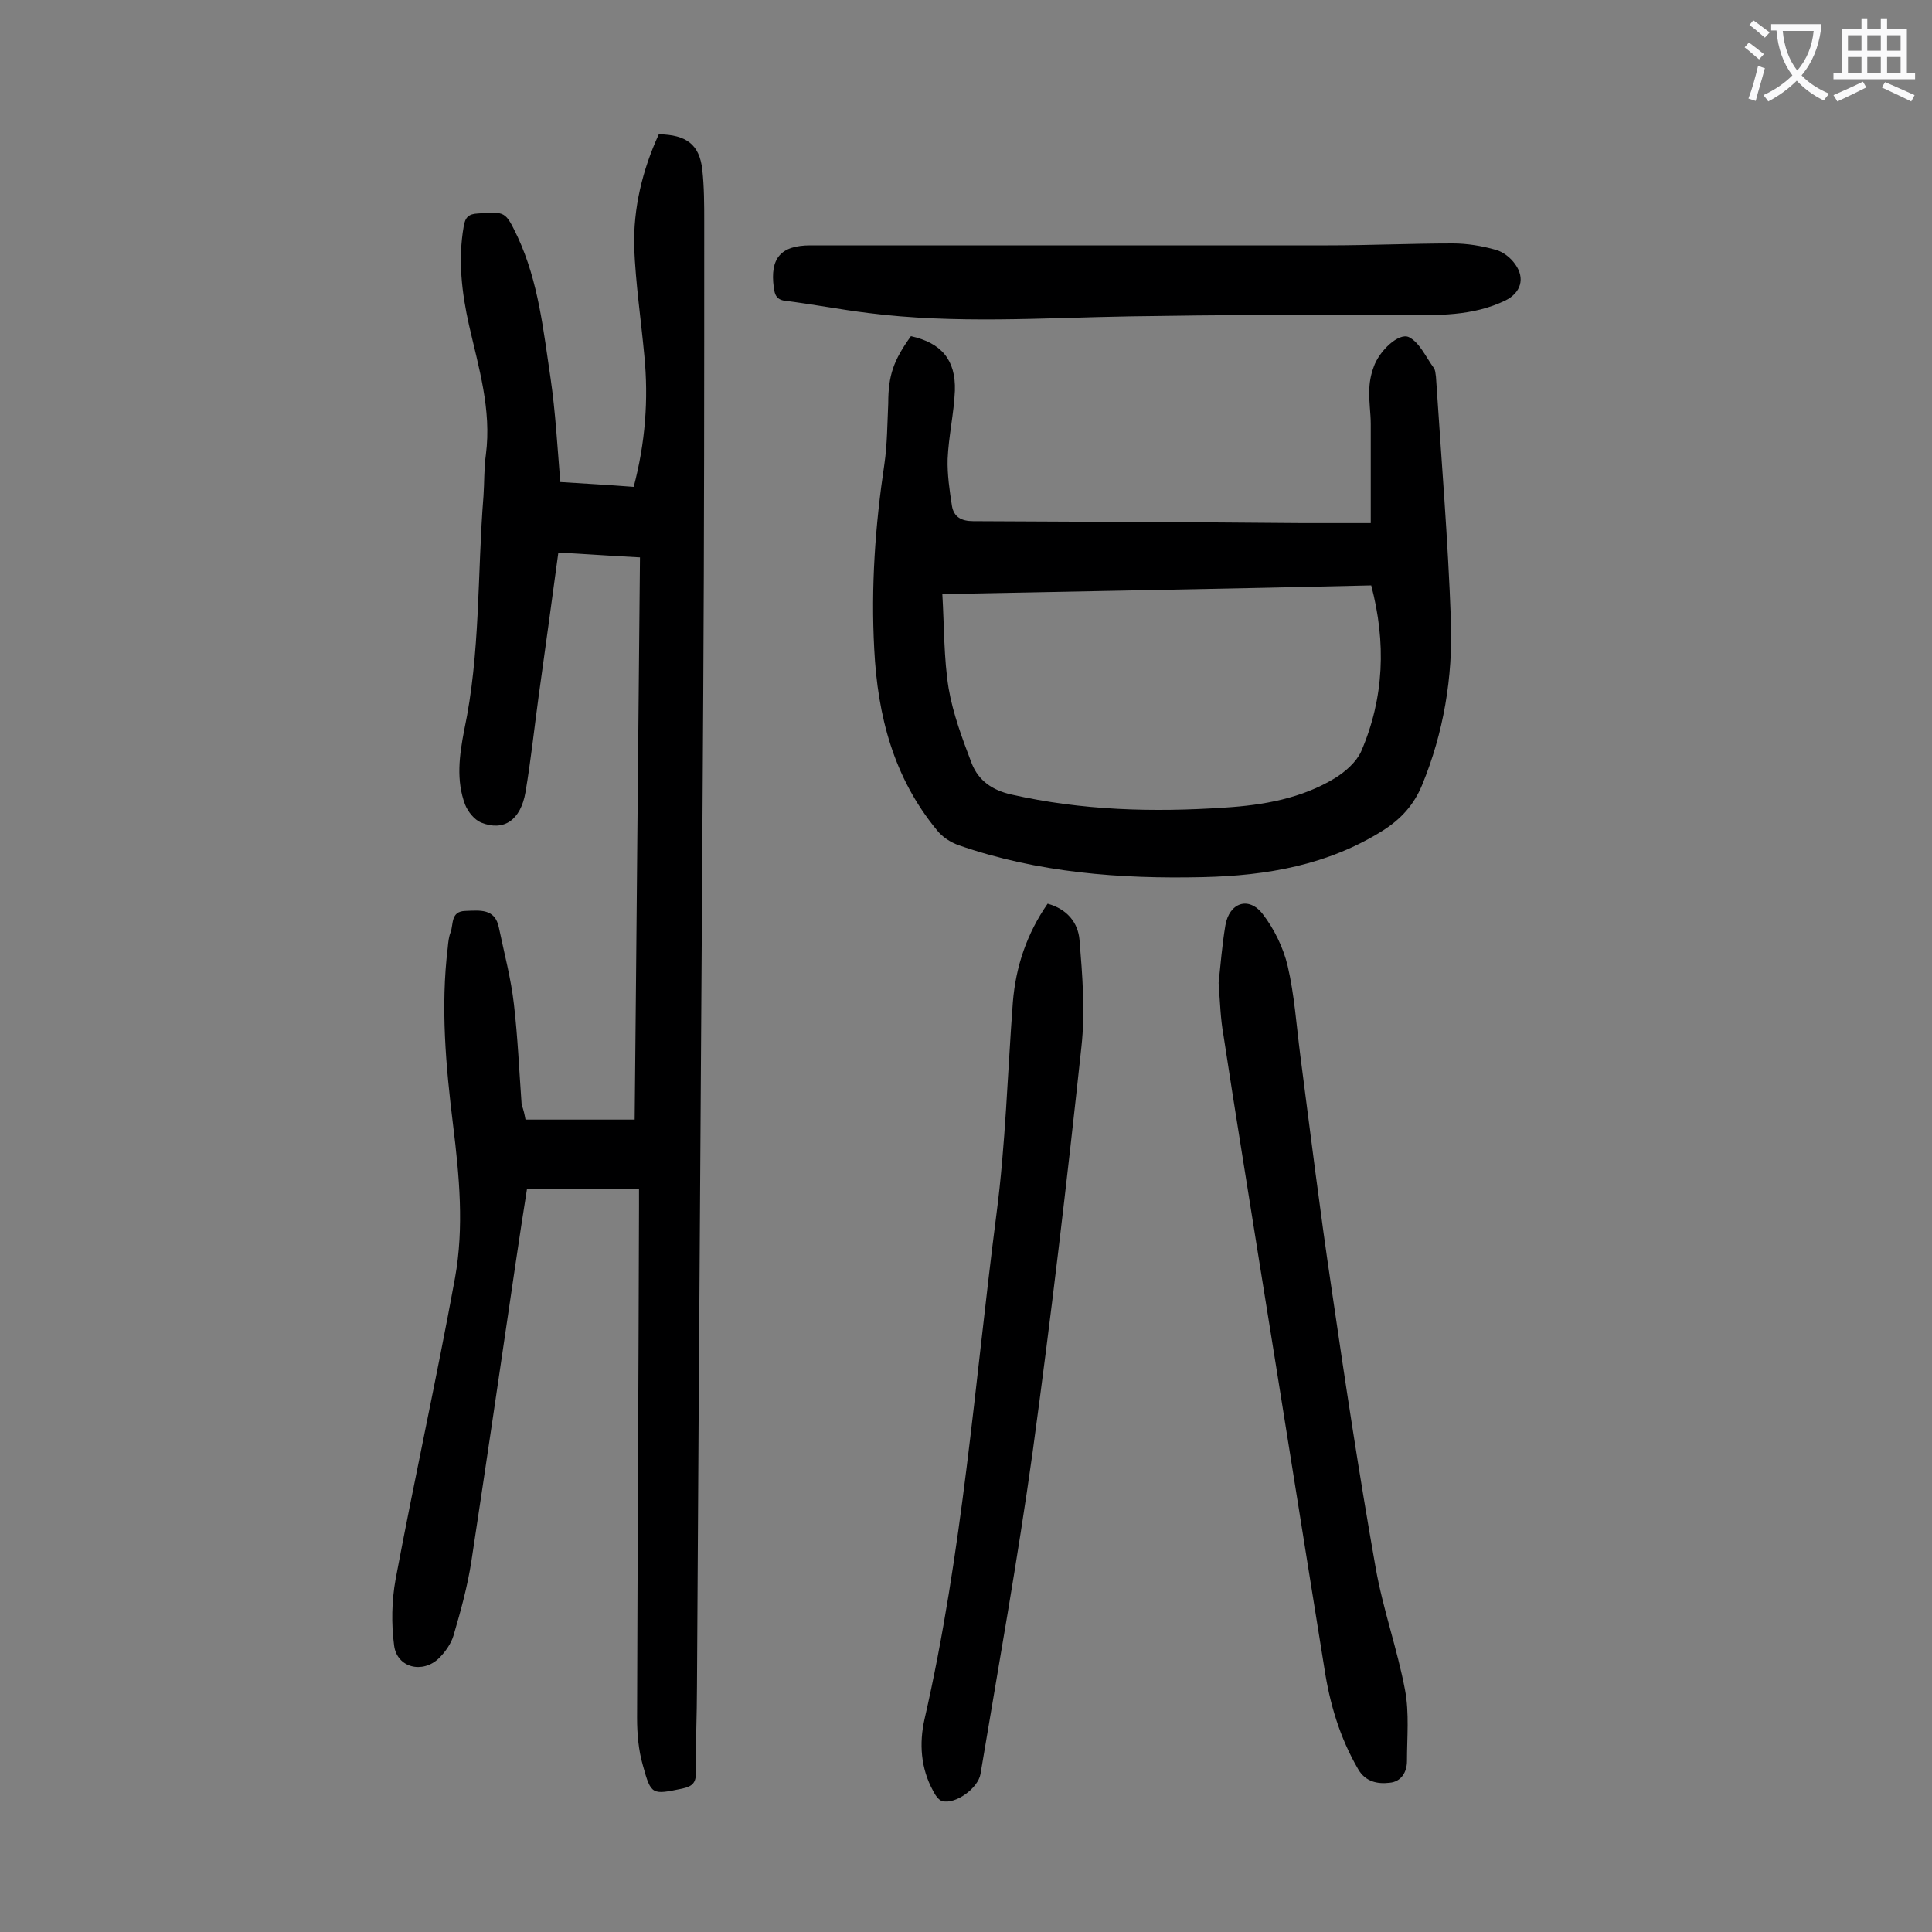 <svg enable-background="new 0 0 400 400" viewBox="0 0 400 400" xmlns="http://www.w3.org/2000/svg"><rect x="0" y="0" width="400" height="400" fill="#808080" stroke="none"/><g fill="#000001"><path d="m108.8 231.8h22.6c.4-38.8.7-77.4 1.1-116.4-5.8-.3-11.3-.7-16.9-1-1.4 10.2-2.7 20-4.1 29.9-.9 6.6-1.6 13.2-2.7 19.7-1 5.8-4.5 8.2-9.2 6.3-1.4-.6-2.7-2.2-3.3-3.7-1.9-5-1.2-10.2-.2-15.4 3.4-16 2.7-32.3 4-48.5.2-2.9.1-5.8.5-8.6 1.2-9.3-1.5-18-3.5-26.8-1.5-6.7-2.3-13.5-1.1-20.4.3-1.9 1-2.6 2.9-2.7 5.8-.4 5.7-.5 8.3 4.9 4.3 9.3 5.3 19.3 6.8 29.3 1 6.9 1.4 14 2 21.4 4.8.3 10 .6 15.2 1 2.4-9.1 3.1-18.1 2.2-27.2-.7-7.5-1.8-14.9-2.1-22.4-.2-8.1 1.7-16 5.1-23.4 5.7.1 8.4 2.1 9 7.3.4 3.6.4 7.3.4 10.9 0 32.5 0 65-.2 97.5-.4 68.6-.9 137.1-1.3 205.7 0 5.9-.3 11.7-.2 17.6 0 2.1-.5 3-2.8 3.5-6.3 1.3-6.5 1.4-8.2-4.8-.9-3.1-1.2-6.5-1.2-9.8.1-35.3.3-70.6.4-105.8 0-1.1 0-2.1 0-3.7-7.9 0-15.3 0-23.2 0-.8 5-1.6 10.3-2.4 15.7-3 20.4-6 40.9-9.1 61.3-.8 5.2-2.2 10.3-3.7 15.4-.5 1.7-1.7 3.4-3 4.7-3.4 3.3-8.7 2-9.3-2.6-.6-4.5-.5-9.3.3-13.7 3.9-20.8 8.5-41.6 12.3-62.4 1.9-10.5.9-21.1-.4-31.7-1.5-12.2-2.6-24.4-1.1-36.7.1-1.1.2-2.2.6-3.2.6-1.7 0-4.3 3-4.4s6.2-.6 7 3.5c1.1 5.3 2.5 10.5 3.1 15.8.8 6.9 1.1 13.9 1.6 20.8.4 1.1.6 2 .8 3.1z"/><path d="m188.6 69.6c6.3 1.4 9.3 4.9 9.1 11.3-.2 4.7-1.3 9.4-1.5 14.1-.1 3.2.4 6.6.9 9.8.4 2.2 1.9 3.1 4.4 3.1 22.7.1 45.3.2 68 .4h14.3c0-6.9 0-13.7 0-20.5 0-2.3-.4-4.6-.3-6.9 0-1.6.3-3.3.9-4.9 1.1-3.3 5.2-7.2 7.3-6.2 2.2 1.1 3.5 4.1 5.1 6.3.4.5.4 1.3.5 1.9 1.1 16.9 2.5 33.7 3.1 50.6.4 11.6-1.5 23.1-6 34-1.7 4.1-4.4 7-8 9.3-11.4 7.2-24.1 9.4-37.3 9.7-17.2.4-34.2-.9-50.6-6.6-1.7-.6-3.4-1.7-4.5-3.1-9-10.9-12.3-23.7-13-37.5-.7-12.9.2-25.6 2.1-38.3.6-4.1.6-8.4.8-12.6 0-5.8 1.1-8.9 4.7-13.9zm6.5 53.4c.4 6.8.3 13.3 1.3 19.5.9 5.3 2.9 10.6 4.8 15.6 1.4 3.5 4.2 5.5 8.2 6.4 14.6 3.3 29.3 3.7 44.2 2.7 8-.5 15.9-1.9 22.8-6.1 2.1-1.3 4.4-3.3 5.4-5.5 4.8-11.1 5.2-22.6 2.1-34.4-29.4.7-58.7 1.2-88.8 1.8z"/><path d="m252.3 203.5c.4-3.6.7-7.7 1.4-11.9.8-4.7 4.8-6.1 7.7-2.4 2.4 3.1 4.3 7 5.2 10.8 1.4 6 1.8 12.2 2.6 18.4 2.1 16.2 4.1 32.4 6.5 48.5 2.8 19.2 5.7 38.4 9.1 57.6 1.5 8.6 4.5 16.9 6.1 25.4.9 4.8.4 9.8.4 14.7 0 2.3-1.2 4.3-3.6 4.5-2.5.3-5-.2-6.5-2.8-3.8-6.5-5.9-13.6-7-20.9-4.5-27.9-8.9-55.8-13.4-83.7-2.5-15.8-5.1-31.6-7.5-47.4-.6-3.3-.7-6.7-1-10.8z"/><path d="m216.9 187.1c4 1.1 6.3 3.9 6.6 7.5.6 7.3 1.2 14.8.4 22.1-3 28-6.3 56-10.1 83.9-3.1 22.3-7.1 44.5-10.8 66.7-.5 2.9-5.1 6.3-7.9 5.6-.8-.2-1.5-1.3-1.9-2.1-2.6-4.7-2.9-9.9-1.8-14.8 7.9-34.5 10.4-69.7 14.9-104.6 1.9-14.5 2.3-29.3 3.4-43.9.6-7.4 2.9-14.2 7.2-20.4z"/><path d="m224.6 50.8h50.4c8.6 0 17.2-.4 25.8-.4 2.9 0 6 .5 8.8 1.3 1.6.4 3.2 1.7 4.1 3 2.1 2.9 1.2 5.9-2 7.5-6.8 3.3-14.1 3.1-21.4 3-18.8-.1-37.5 0-56.3.3-18.1.3-36.2 1.6-54.3-.7-5.7-.7-11.3-1.8-17-2.5-1.9-.2-2.3-1.2-2.5-2.8-.8-6 1.4-8.7 7.6-8.7z"/></g><path d="m362.1 8.8c1.1.8 2.1 1.6 3.1 2.4l-1 1.1c-1.3-1.1-2.3-2-3-2.5zm1.9 4.8c.5.2.9.4 1.4.5-.6 2.3-1.3 4.5-1.9 6.8l-1.5-.5c.8-2.1 1.4-4.3 2-6.8zm-1-9.4c1.3.9 2.4 1.8 3.4 2.5l-1 1.1c-1.4-1.2-2.4-2.1-3.2-2.6zm3.7 2.2v-1.4h10.3v1.2c-.5 3.6-1.8 6.8-4 9.4 1.5 1.6 3.4 2.8 5.7 3.8-.3.4-.7.8-1.1 1.4-2.3-1.1-4.1-2.5-5.6-4.1-1.6 1.6-3.6 3.1-5.9 4.3-.3-.5-.7-.9-1-1.3 2.4-1.1 4.4-2.5 6-4.1-1.9-2.5-3-5.6-3.3-9.3h-1.1zm8.8 0h-6.4c.3 3.3 1.3 6 3 8.2 2-2.3 3.1-5.1 3.4-8.2z" fill="#fafafb"/><path d="m385.3 3.8h1.3v2.2h2.8v-2.2h1.3v2.2h4.1v9.1h1.7v1.3h-16.9v-1.3h1.7v-9.1h4.1v-2.2zm.4 13.1.7 1.2c-1.8.9-3.8 1.9-6 2.9-.2-.4-.5-.8-.8-1.3 2.3-1 4.3-1.9 6.1-2.8zm-3.1-6.4h2.8v-3.2h-2.8zm0 4.6h2.8v-3.3h-2.8zm4-4.6h2.8v-3.2h-2.8zm0 4.6h2.8v-3.3h-2.8zm3.7 1.9c2.1.9 4.1 1.8 6.1 2.7l-.7 1.3c-2.2-1.1-4.2-2-6.1-2.9zm3.2-9.7h-2.8v3.2h2.8zm-2.8 7.8h2.8v-3.3h-2.8z" fill="#fafafb"/></svg>
